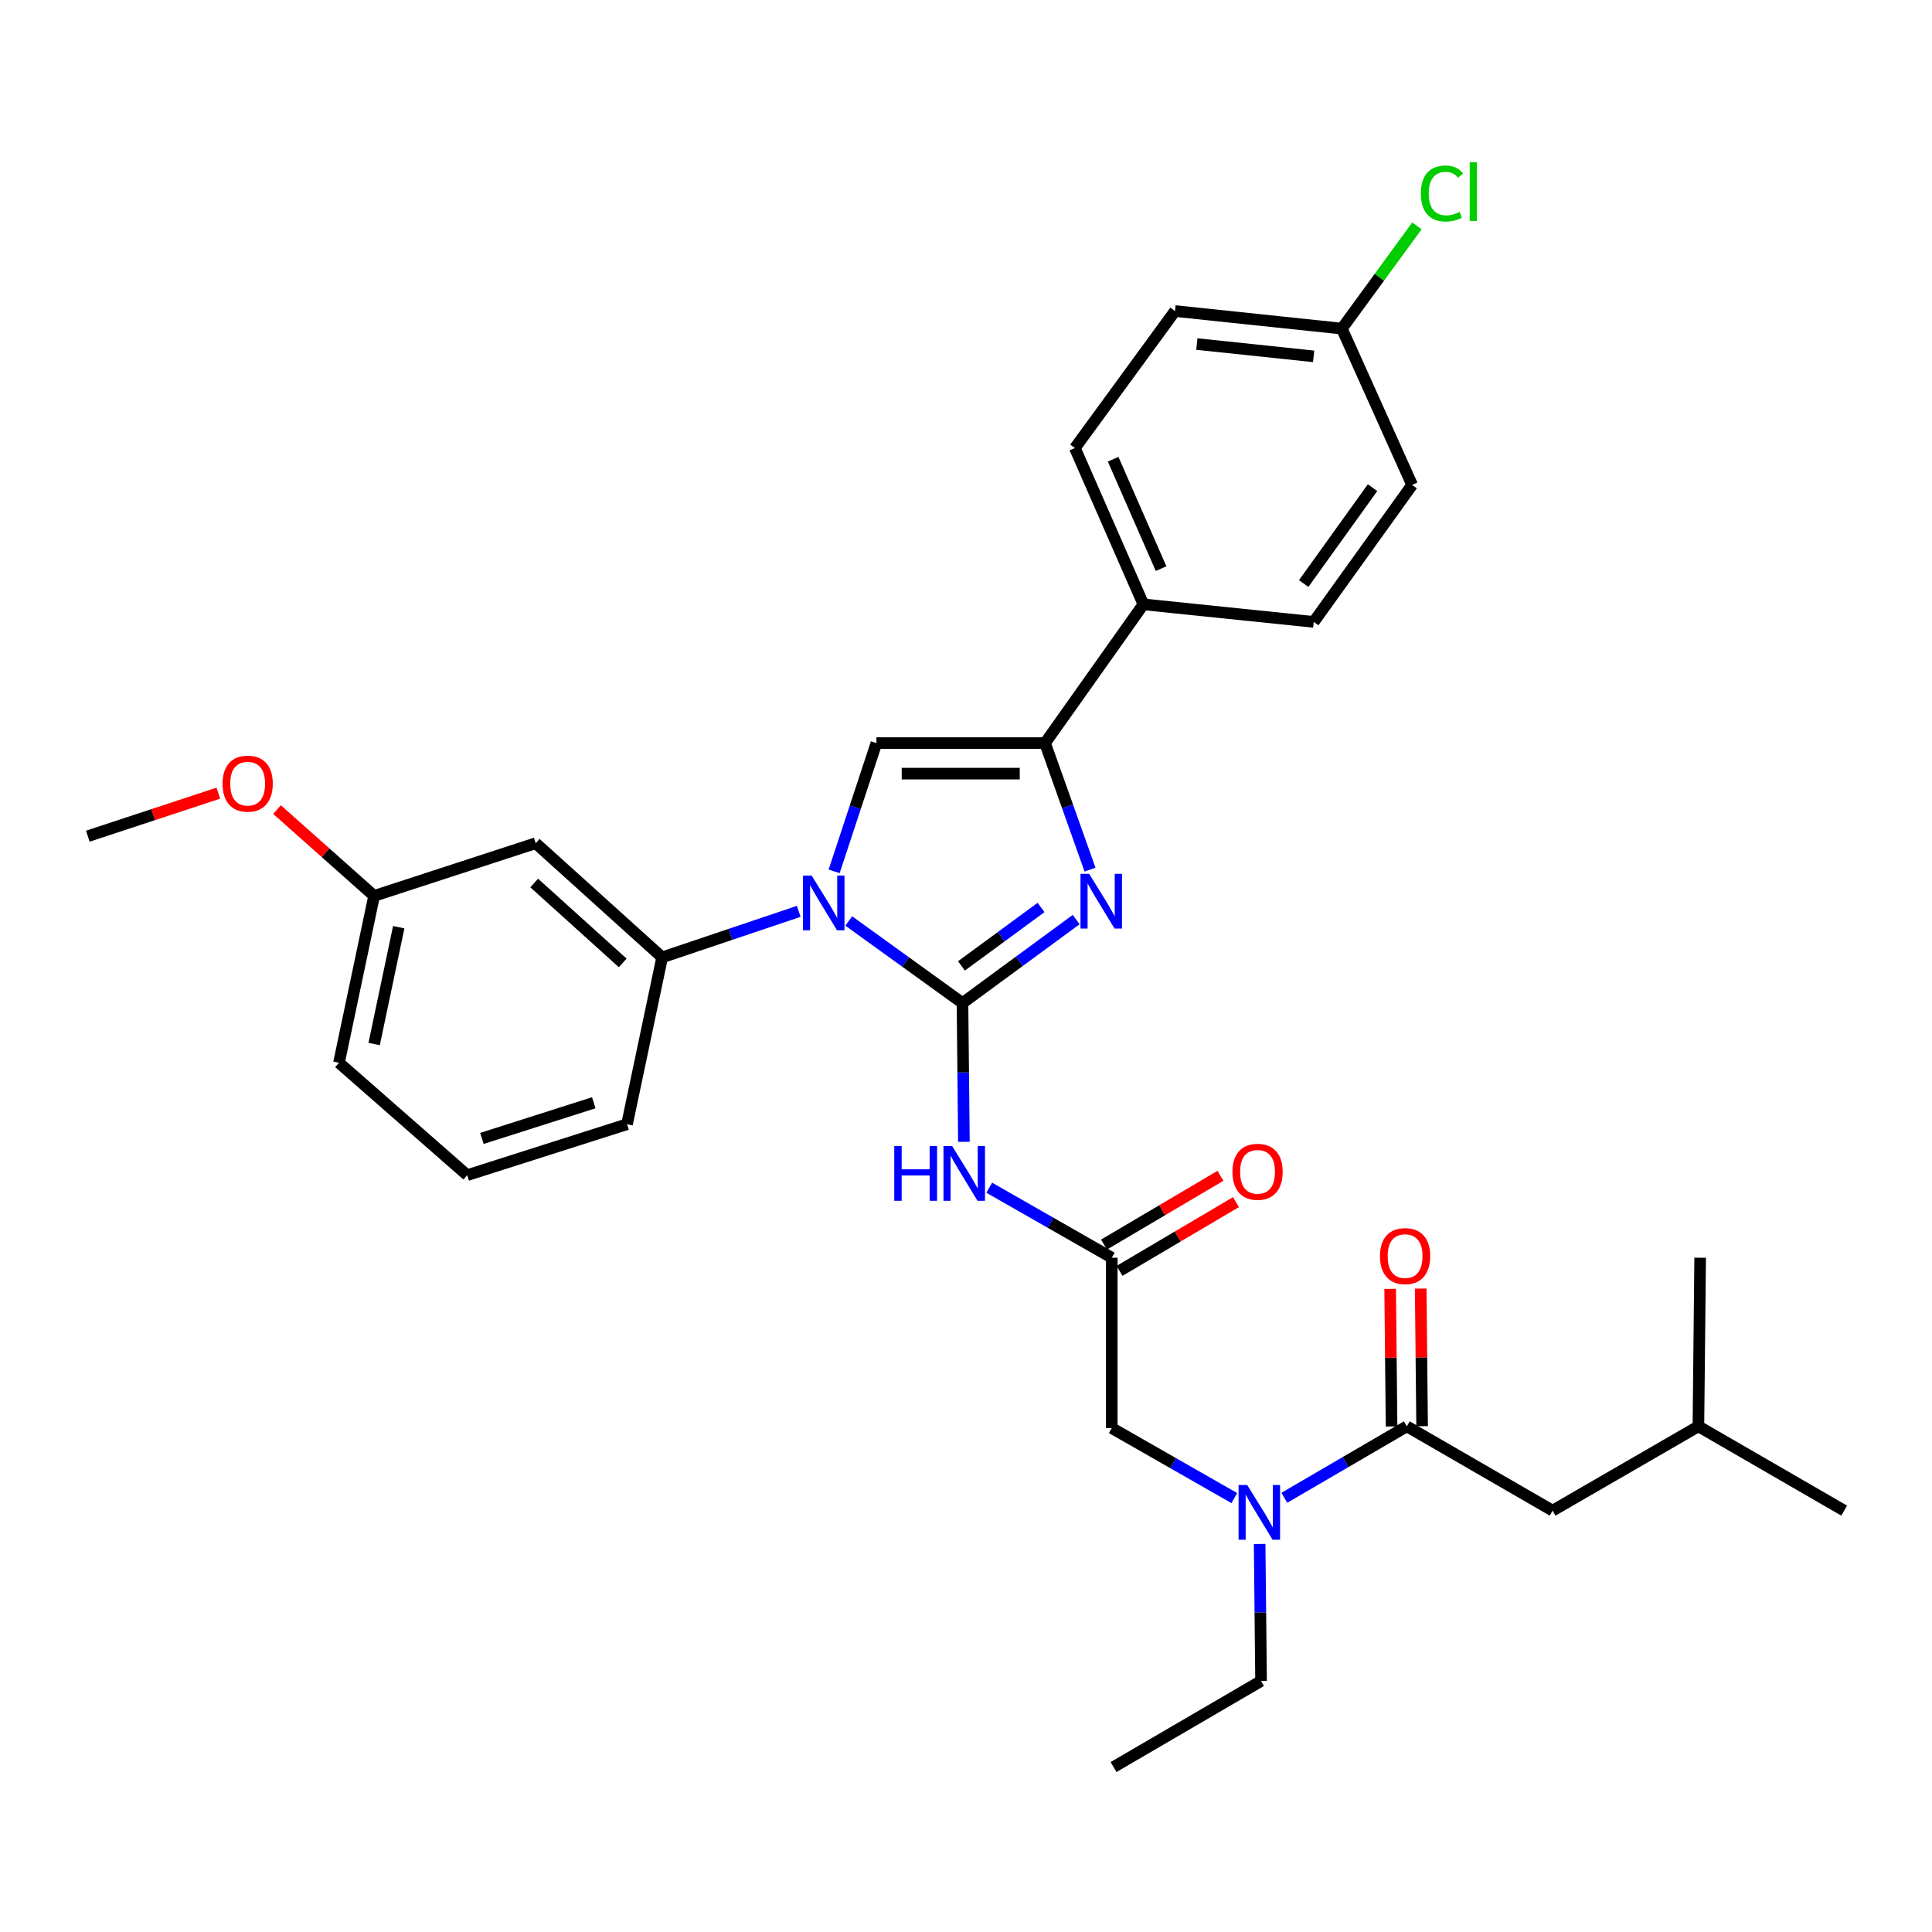 <?xml version='1.0' encoding='iso-8859-1'?>
<svg version='1.1' baseProfile='full'
              xmlns='http://www.w3.org/2000/svg'
                      xmlns:rdkit='http://www.rdkit.org/xml'
                      xmlns:xlink='http://www.w3.org/1999/xlink'
                  xml:space='preserve'
width='1000px' height='1000px' viewBox='0 0 1000 1000'>
<!-- END OF HEADER -->
<rect style='opacity:1.0;fill:#FFFFFF;stroke:none' width='1000' height='1000' x='0' y='0'> </rect>
<path class='bond-0' d='M 638.881,775.41 L 607.167,757.29' style='fill:none;fill-rule:evenodd;stroke:#0000FF;stroke-width:6px;stroke-linecap:butt;stroke-linejoin:miter;stroke-opacity:1' />
<path class='bond-0' d='M 607.167,757.29 L 575.453,739.17' style='fill:none;fill-rule:evenodd;stroke:#000000;stroke-width:6px;stroke-linecap:butt;stroke-linejoin:miter;stroke-opacity:1' />
<path class='bond-1' d='M 664.77,775.25 L 696.473,756.758' style='fill:none;fill-rule:evenodd;stroke:#0000FF;stroke-width:6px;stroke-linecap:butt;stroke-linejoin:miter;stroke-opacity:1' />
<path class='bond-1' d='M 696.473,756.758 L 728.177,738.266' style='fill:none;fill-rule:evenodd;stroke:#000000;stroke-width:6px;stroke-linecap:butt;stroke-linejoin:miter;stroke-opacity:1' />
<path class='bond-2' d='M 651.989,799.145 L 652.357,834.612' style='fill:none;fill-rule:evenodd;stroke:#0000FF;stroke-width:6px;stroke-linecap:butt;stroke-linejoin:miter;stroke-opacity:1' />
<path class='bond-2' d='M 652.357,834.612 L 652.724,870.078' style='fill:none;fill-rule:evenodd;stroke:#000000;stroke-width:6px;stroke-linecap:butt;stroke-linejoin:miter;stroke-opacity:1' />
<path class='bond-3' d='M 803.63,781.899 L 879.092,738.266' style='fill:none;fill-rule:evenodd;stroke:#000000;stroke-width:6px;stroke-linecap:butt;stroke-linejoin:miter;stroke-opacity:1' />
<path class='bond-4' d='M 803.63,781.899 L 728.177,738.266' style='fill:none;fill-rule:evenodd;stroke:#000000;stroke-width:6px;stroke-linecap:butt;stroke-linejoin:miter;stroke-opacity:1' />
<path class='bond-5' d='M 736.081,738.184 L 735.716,702.573' style='fill:none;fill-rule:evenodd;stroke:#000000;stroke-width:6px;stroke-linecap:butt;stroke-linejoin:miter;stroke-opacity:1' />
<path class='bond-5' d='M 735.716,702.573 L 735.351,666.961' style='fill:none;fill-rule:evenodd;stroke:#FF0000;stroke-width:6px;stroke-linecap:butt;stroke-linejoin:miter;stroke-opacity:1' />
<path class='bond-5' d='M 720.273,738.347 L 719.908,702.735' style='fill:none;fill-rule:evenodd;stroke:#000000;stroke-width:6px;stroke-linecap:butt;stroke-linejoin:miter;stroke-opacity:1' />
<path class='bond-5' d='M 719.908,702.735 L 719.543,667.123' style='fill:none;fill-rule:evenodd;stroke:#FF0000;stroke-width:6px;stroke-linecap:butt;stroke-linejoin:miter;stroke-opacity:1' />
<path class='bond-6' d='M 879.092,738.266 L 954.545,781.899' style='fill:none;fill-rule:evenodd;stroke:#000000;stroke-width:6px;stroke-linecap:butt;stroke-linejoin:miter;stroke-opacity:1' />
<path class='bond-7' d='M 879.092,738.266 L 879.997,650.991' style='fill:none;fill-rule:evenodd;stroke:#000000;stroke-width:6px;stroke-linecap:butt;stroke-linejoin:miter;stroke-opacity:1' />
<path class='bond-8' d='M 652.724,870.078 L 576.367,914.624' style='fill:none;fill-rule:evenodd;stroke:#000000;stroke-width:6px;stroke-linecap:butt;stroke-linejoin:miter;stroke-opacity:1' />
<path class='bond-9' d='M 512.025,614.751 L 543.739,632.871' style='fill:none;fill-rule:evenodd;stroke:#0000FF;stroke-width:6px;stroke-linecap:butt;stroke-linejoin:miter;stroke-opacity:1' />
<path class='bond-9' d='M 543.739,632.871 L 575.453,650.991' style='fill:none;fill-rule:evenodd;stroke:#000000;stroke-width:6px;stroke-linecap:butt;stroke-linejoin:miter;stroke-opacity:1' />
<path class='bond-10' d='M 498.919,590.993 L 498.55,555.081' style='fill:none;fill-rule:evenodd;stroke:#0000FF;stroke-width:6px;stroke-linecap:butt;stroke-linejoin:miter;stroke-opacity:1' />
<path class='bond-10' d='M 498.55,555.081 L 498.182,519.17' style='fill:none;fill-rule:evenodd;stroke:#000000;stroke-width:6px;stroke-linecap:butt;stroke-linejoin:miter;stroke-opacity:1' />
<path class='bond-11' d='M 579.472,657.798 L 609.603,640.008' style='fill:none;fill-rule:evenodd;stroke:#000000;stroke-width:6px;stroke-linecap:butt;stroke-linejoin:miter;stroke-opacity:1' />
<path class='bond-11' d='M 609.603,640.008 L 639.734,622.219' style='fill:none;fill-rule:evenodd;stroke:#FF0000;stroke-width:6px;stroke-linecap:butt;stroke-linejoin:miter;stroke-opacity:1' />
<path class='bond-11' d='M 571.434,644.184 L 601.566,626.395' style='fill:none;fill-rule:evenodd;stroke:#000000;stroke-width:6px;stroke-linecap:butt;stroke-linejoin:miter;stroke-opacity:1' />
<path class='bond-11' d='M 601.566,626.395 L 631.697,608.606' style='fill:none;fill-rule:evenodd;stroke:#FF0000;stroke-width:6px;stroke-linecap:butt;stroke-linejoin:miter;stroke-opacity:1' />
<path class='bond-12' d='M 575.453,650.991 L 575.453,739.17' style='fill:none;fill-rule:evenodd;stroke:#000000;stroke-width:6px;stroke-linecap:butt;stroke-linejoin:miter;stroke-opacity:1' />
<path class='bond-13' d='M 439.319,476.698 L 468.75,497.934' style='fill:none;fill-rule:evenodd;stroke:#0000FF;stroke-width:6px;stroke-linecap:butt;stroke-linejoin:miter;stroke-opacity:1' />
<path class='bond-13' d='M 468.75,497.934 L 498.182,519.17' style='fill:none;fill-rule:evenodd;stroke:#000000;stroke-width:6px;stroke-linecap:butt;stroke-linejoin:miter;stroke-opacity:1' />
<path class='bond-14' d='M 431.751,451.013 L 442.693,417.82' style='fill:none;fill-rule:evenodd;stroke:#0000FF;stroke-width:6px;stroke-linecap:butt;stroke-linejoin:miter;stroke-opacity:1' />
<path class='bond-14' d='M 442.693,417.82 L 453.636,384.626' style='fill:none;fill-rule:evenodd;stroke:#000000;stroke-width:6px;stroke-linecap:butt;stroke-linejoin:miter;stroke-opacity:1' />
<path class='bond-15' d='M 413.418,471.714 L 378.072,483.624' style='fill:none;fill-rule:evenodd;stroke:#0000FF;stroke-width:6px;stroke-linecap:butt;stroke-linejoin:miter;stroke-opacity:1' />
<path class='bond-15' d='M 378.072,483.624 L 342.726,495.535' style='fill:none;fill-rule:evenodd;stroke:#000000;stroke-width:6px;stroke-linecap:butt;stroke-linejoin:miter;stroke-opacity:1' />
<path class='bond-16' d='M 498.182,519.17 L 527.607,497.568' style='fill:none;fill-rule:evenodd;stroke:#000000;stroke-width:6px;stroke-linecap:butt;stroke-linejoin:miter;stroke-opacity:1' />
<path class='bond-16' d='M 527.607,497.568 L 557.032,475.966' style='fill:none;fill-rule:evenodd;stroke:#0000FF;stroke-width:6px;stroke-linecap:butt;stroke-linejoin:miter;stroke-opacity:1' />
<path class='bond-16' d='M 497.654,499.945 L 518.251,484.824' style='fill:none;fill-rule:evenodd;stroke:#000000;stroke-width:6px;stroke-linecap:butt;stroke-linejoin:miter;stroke-opacity:1' />
<path class='bond-16' d='M 518.251,484.824 L 538.849,469.703' style='fill:none;fill-rule:evenodd;stroke:#0000FF;stroke-width:6px;stroke-linecap:butt;stroke-linejoin:miter;stroke-opacity:1' />
<path class='bond-17' d='M 564.193,450.115 L 552.552,417.371' style='fill:none;fill-rule:evenodd;stroke:#0000FF;stroke-width:6px;stroke-linecap:butt;stroke-linejoin:miter;stroke-opacity:1' />
<path class='bond-17' d='M 552.552,417.371 L 540.91,384.626' style='fill:none;fill-rule:evenodd;stroke:#000000;stroke-width:6px;stroke-linecap:butt;stroke-linejoin:miter;stroke-opacity:1' />
<path class='bond-18' d='M 540.91,384.626 L 591.815,312.809' style='fill:none;fill-rule:evenodd;stroke:#000000;stroke-width:6px;stroke-linecap:butt;stroke-linejoin:miter;stroke-opacity:1' />
<path class='bond-19' d='M 540.91,384.626 L 453.636,384.626' style='fill:none;fill-rule:evenodd;stroke:#000000;stroke-width:6px;stroke-linecap:butt;stroke-linejoin:miter;stroke-opacity:1' />
<path class='bond-19' d='M 527.819,400.435 L 466.727,400.435' style='fill:none;fill-rule:evenodd;stroke:#000000;stroke-width:6px;stroke-linecap:butt;stroke-linejoin:miter;stroke-opacity:1' />
<path class='bond-20' d='M 591.815,312.809 L 556.359,231.901' style='fill:none;fill-rule:evenodd;stroke:#000000;stroke-width:6px;stroke-linecap:butt;stroke-linejoin:miter;stroke-opacity:1' />
<path class='bond-20' d='M 600.977,294.327 L 576.157,237.692' style='fill:none;fill-rule:evenodd;stroke:#000000;stroke-width:6px;stroke-linecap:butt;stroke-linejoin:miter;stroke-opacity:1' />
<path class='bond-21' d='M 591.815,312.809 L 679.995,321.899' style='fill:none;fill-rule:evenodd;stroke:#000000;stroke-width:6px;stroke-linecap:butt;stroke-linejoin:miter;stroke-opacity:1' />
<path class='bond-22' d='M 556.359,231.901 L 608.178,160.989' style='fill:none;fill-rule:evenodd;stroke:#000000;stroke-width:6px;stroke-linecap:butt;stroke-linejoin:miter;stroke-opacity:1' />
<path class='bond-23' d='M 277.277,436.444 L 342.726,495.535' style='fill:none;fill-rule:evenodd;stroke:#000000;stroke-width:6px;stroke-linecap:butt;stroke-linejoin:miter;stroke-opacity:1' />
<path class='bond-23' d='M 276.5,457.042 L 322.315,498.406' style='fill:none;fill-rule:evenodd;stroke:#000000;stroke-width:6px;stroke-linecap:butt;stroke-linejoin:miter;stroke-opacity:1' />
<path class='bond-24' d='M 277.277,436.444 L 193.638,463.715' style='fill:none;fill-rule:evenodd;stroke:#000000;stroke-width:6px;stroke-linecap:butt;stroke-linejoin:miter;stroke-opacity:1' />
<path class='bond-25' d='M 342.726,495.535 L 324.546,581.896' style='fill:none;fill-rule:evenodd;stroke:#000000;stroke-width:6px;stroke-linecap:butt;stroke-linejoin:miter;stroke-opacity:1' />
<path class='bond-26' d='M 193.638,463.715 L 168.508,441.377' style='fill:none;fill-rule:evenodd;stroke:#000000;stroke-width:6px;stroke-linecap:butt;stroke-linejoin:miter;stroke-opacity:1' />
<path class='bond-26' d='M 168.508,441.377 L 143.378,419.039' style='fill:none;fill-rule:evenodd;stroke:#FF0000;stroke-width:6px;stroke-linecap:butt;stroke-linejoin:miter;stroke-opacity:1' />
<path class='bond-27' d='M 193.638,463.715 L 175.458,550.085' style='fill:none;fill-rule:evenodd;stroke:#000000;stroke-width:6px;stroke-linecap:butt;stroke-linejoin:miter;stroke-opacity:1' />
<path class='bond-27' d='M 206.381,479.927 L 193.655,540.386' style='fill:none;fill-rule:evenodd;stroke:#000000;stroke-width:6px;stroke-linecap:butt;stroke-linejoin:miter;stroke-opacity:1' />
<path class='bond-28' d='M 113.011,410.54 L 79.233,421.674' style='fill:none;fill-rule:evenodd;stroke:#FF0000;stroke-width:6px;stroke-linecap:butt;stroke-linejoin:miter;stroke-opacity:1' />
<path class='bond-28' d='M 79.233,421.674 L 45.455,432.808' style='fill:none;fill-rule:evenodd;stroke:#000000;stroke-width:6px;stroke-linecap:butt;stroke-linejoin:miter;stroke-opacity:1' />
<path class='bond-29' d='M 241.821,608.262 L 175.458,550.085' style='fill:none;fill-rule:evenodd;stroke:#000000;stroke-width:6px;stroke-linecap:butt;stroke-linejoin:miter;stroke-opacity:1' />
<path class='bond-30' d='M 241.821,608.262 L 324.546,581.896' style='fill:none;fill-rule:evenodd;stroke:#000000;stroke-width:6px;stroke-linecap:butt;stroke-linejoin:miter;stroke-opacity:1' />
<path class='bond-30' d='M 249.429,589.245 L 307.336,570.789' style='fill:none;fill-rule:evenodd;stroke:#000000;stroke-width:6px;stroke-linecap:butt;stroke-linejoin:miter;stroke-opacity:1' />
<path class='bond-31' d='M 679.995,321.899 L 730.909,250.995' style='fill:none;fill-rule:evenodd;stroke:#000000;stroke-width:6px;stroke-linecap:butt;stroke-linejoin:miter;stroke-opacity:1' />
<path class='bond-31' d='M 674.791,302.042 L 710.43,252.41' style='fill:none;fill-rule:evenodd;stroke:#000000;stroke-width:6px;stroke-linecap:butt;stroke-linejoin:miter;stroke-opacity:1' />
<path class='bond-32' d='M 694.548,170.088 L 730.909,250.995' style='fill:none;fill-rule:evenodd;stroke:#000000;stroke-width:6px;stroke-linecap:butt;stroke-linejoin:miter;stroke-opacity:1' />
<path class='bond-33' d='M 694.548,170.088 L 713.974,143.5' style='fill:none;fill-rule:evenodd;stroke:#000000;stroke-width:6px;stroke-linecap:butt;stroke-linejoin:miter;stroke-opacity:1' />
<path class='bond-33' d='M 713.974,143.5 L 733.4,116.911' style='fill:none;fill-rule:evenodd;stroke:#00CC00;stroke-width:6px;stroke-linecap:butt;stroke-linejoin:miter;stroke-opacity:1' />
<path class='bond-34' d='M 694.548,170.088 L 608.178,160.989' style='fill:none;fill-rule:evenodd;stroke:#000000;stroke-width:6px;stroke-linecap:butt;stroke-linejoin:miter;stroke-opacity:1' />
<path class='bond-34' d='M 679.936,184.445 L 619.477,178.076' style='fill:none;fill-rule:evenodd;stroke:#000000;stroke-width:6px;stroke-linecap:butt;stroke-linejoin:miter;stroke-opacity:1' />
<path  class='atom-0' d='M 645.56 768.643
L 654.84 783.643
Q 655.76 785.123, 657.24 787.803
Q 658.72 790.483, 658.8 790.643
L 658.8 768.643
L 662.56 768.643
L 662.56 796.963
L 658.68 796.963
L 648.72 780.563
Q 647.56 778.643, 646.32 776.443
Q 645.12 774.243, 644.76 773.563
L 644.76 796.963
L 641.08 796.963
L 641.08 768.643
L 645.56 768.643
' fill='#0000FF'/>
<path  class='atom-3' d='M 714.273 650.157
Q 714.273 643.357, 717.633 639.557
Q 720.993 635.757, 727.273 635.757
Q 733.553 635.757, 736.913 639.557
Q 740.273 643.357, 740.273 650.157
Q 740.273 657.037, 736.873 660.957
Q 733.473 664.837, 727.273 664.837
Q 721.033 664.837, 717.633 660.957
Q 714.273 657.077, 714.273 650.157
M 727.273 661.637
Q 731.593 661.637, 733.913 658.757
Q 736.273 655.837, 736.273 650.157
Q 736.273 644.597, 733.913 641.797
Q 731.593 638.957, 727.273 638.957
Q 722.953 638.957, 720.593 641.757
Q 718.273 644.557, 718.273 650.157
Q 718.273 655.877, 720.593 658.757
Q 722.953 661.637, 727.273 661.637
' fill='#FF0000'/>
<path  class='atom-8' d='M 462.867 593.198
L 466.707 593.198
L 466.707 605.238
L 481.187 605.238
L 481.187 593.198
L 485.027 593.198
L 485.027 621.518
L 481.187 621.518
L 481.187 608.438
L 466.707 608.438
L 466.707 621.518
L 462.867 621.518
L 462.867 593.198
' fill='#0000FF'/>
<path  class='atom-8' d='M 492.827 593.198
L 502.107 608.198
Q 503.027 609.678, 504.507 612.358
Q 505.987 615.038, 506.067 615.198
L 506.067 593.198
L 509.827 593.198
L 509.827 621.518
L 505.947 621.518
L 495.987 605.118
Q 494.827 603.198, 493.587 600.998
Q 492.387 598.798, 492.027 598.118
L 492.027 621.518
L 488.347 621.518
L 488.347 593.198
L 492.827 593.198
' fill='#0000FF'/>
<path  class='atom-10' d='M 637.906 606.524
Q 637.906 599.724, 641.266 595.924
Q 644.626 592.124, 650.906 592.124
Q 657.186 592.124, 660.546 595.924
Q 663.906 599.724, 663.906 606.524
Q 663.906 613.404, 660.506 617.324
Q 657.106 621.204, 650.906 621.204
Q 644.666 621.204, 641.266 617.324
Q 637.906 613.444, 637.906 606.524
M 650.906 618.004
Q 655.226 618.004, 657.546 615.124
Q 659.906 612.204, 659.906 606.524
Q 659.906 600.964, 657.546 598.164
Q 655.226 595.324, 650.906 595.324
Q 646.586 595.324, 644.226 598.124
Q 641.906 600.924, 641.906 606.524
Q 641.906 612.244, 644.226 615.124
Q 646.586 618.004, 650.906 618.004
' fill='#FF0000'/>
<path  class='atom-12' d='M 420.105 453.191
L 429.385 468.191
Q 430.305 469.671, 431.785 472.351
Q 433.265 475.031, 433.345 475.191
L 433.345 453.191
L 437.105 453.191
L 437.105 481.511
L 433.225 481.511
L 423.265 465.111
Q 422.105 463.191, 420.865 460.991
Q 419.665 458.791, 419.305 458.111
L 419.305 481.511
L 415.625 481.511
L 415.625 453.191
L 420.105 453.191
' fill='#0000FF'/>
<path  class='atom-14' d='M 563.739 452.286
L 573.019 467.286
Q 573.939 468.766, 575.419 471.446
Q 576.899 474.126, 576.979 474.286
L 576.979 452.286
L 580.739 452.286
L 580.739 480.606
L 576.859 480.606
L 566.899 464.206
Q 565.739 462.286, 564.499 460.086
Q 563.299 457.886, 562.939 457.206
L 562.939 480.606
L 559.259 480.606
L 559.259 452.286
L 563.739 452.286
' fill='#0000FF'/>
<path  class='atom-22' d='M 115.189 405.618
Q 115.189 398.818, 118.549 395.018
Q 121.909 391.218, 128.189 391.218
Q 134.469 391.218, 137.829 395.018
Q 141.189 398.818, 141.189 405.618
Q 141.189 412.498, 137.789 416.418
Q 134.389 420.298, 128.189 420.298
Q 121.949 420.298, 118.549 416.418
Q 115.189 412.538, 115.189 405.618
M 128.189 417.098
Q 132.509 417.098, 134.829 414.218
Q 137.189 411.298, 137.189 405.618
Q 137.189 400.058, 134.829 397.258
Q 132.509 394.418, 128.189 394.418
Q 123.869 394.418, 121.509 397.218
Q 119.189 400.018, 119.189 405.618
Q 119.189 411.338, 121.509 414.218
Q 123.869 417.098, 128.189 417.098
' fill='#FF0000'/>
<path  class='atom-31' d='M 735.438 100.156
Q 735.438 93.116, 738.718 89.436
Q 742.038 85.716, 748.318 85.716
Q 754.158 85.716, 757.278 89.836
L 754.638 91.996
Q 752.358 88.996, 748.318 88.996
Q 744.038 88.996, 741.758 91.876
Q 739.518 94.716, 739.518 100.156
Q 739.518 105.756, 741.838 108.636
Q 744.198 111.516, 748.758 111.516
Q 751.878 111.516, 755.518 109.636
L 756.638 112.636
Q 755.158 113.596, 752.918 114.156
Q 750.678 114.716, 748.198 114.716
Q 742.038 114.716, 738.718 110.956
Q 735.438 107.196, 735.438 100.156
' fill='#00CC00'/>
<path  class='atom-31' d='M 760.718 83.996
L 764.398 83.996
L 764.398 114.356
L 760.718 114.356
L 760.718 83.996
' fill='#00CC00'/>
</svg>
